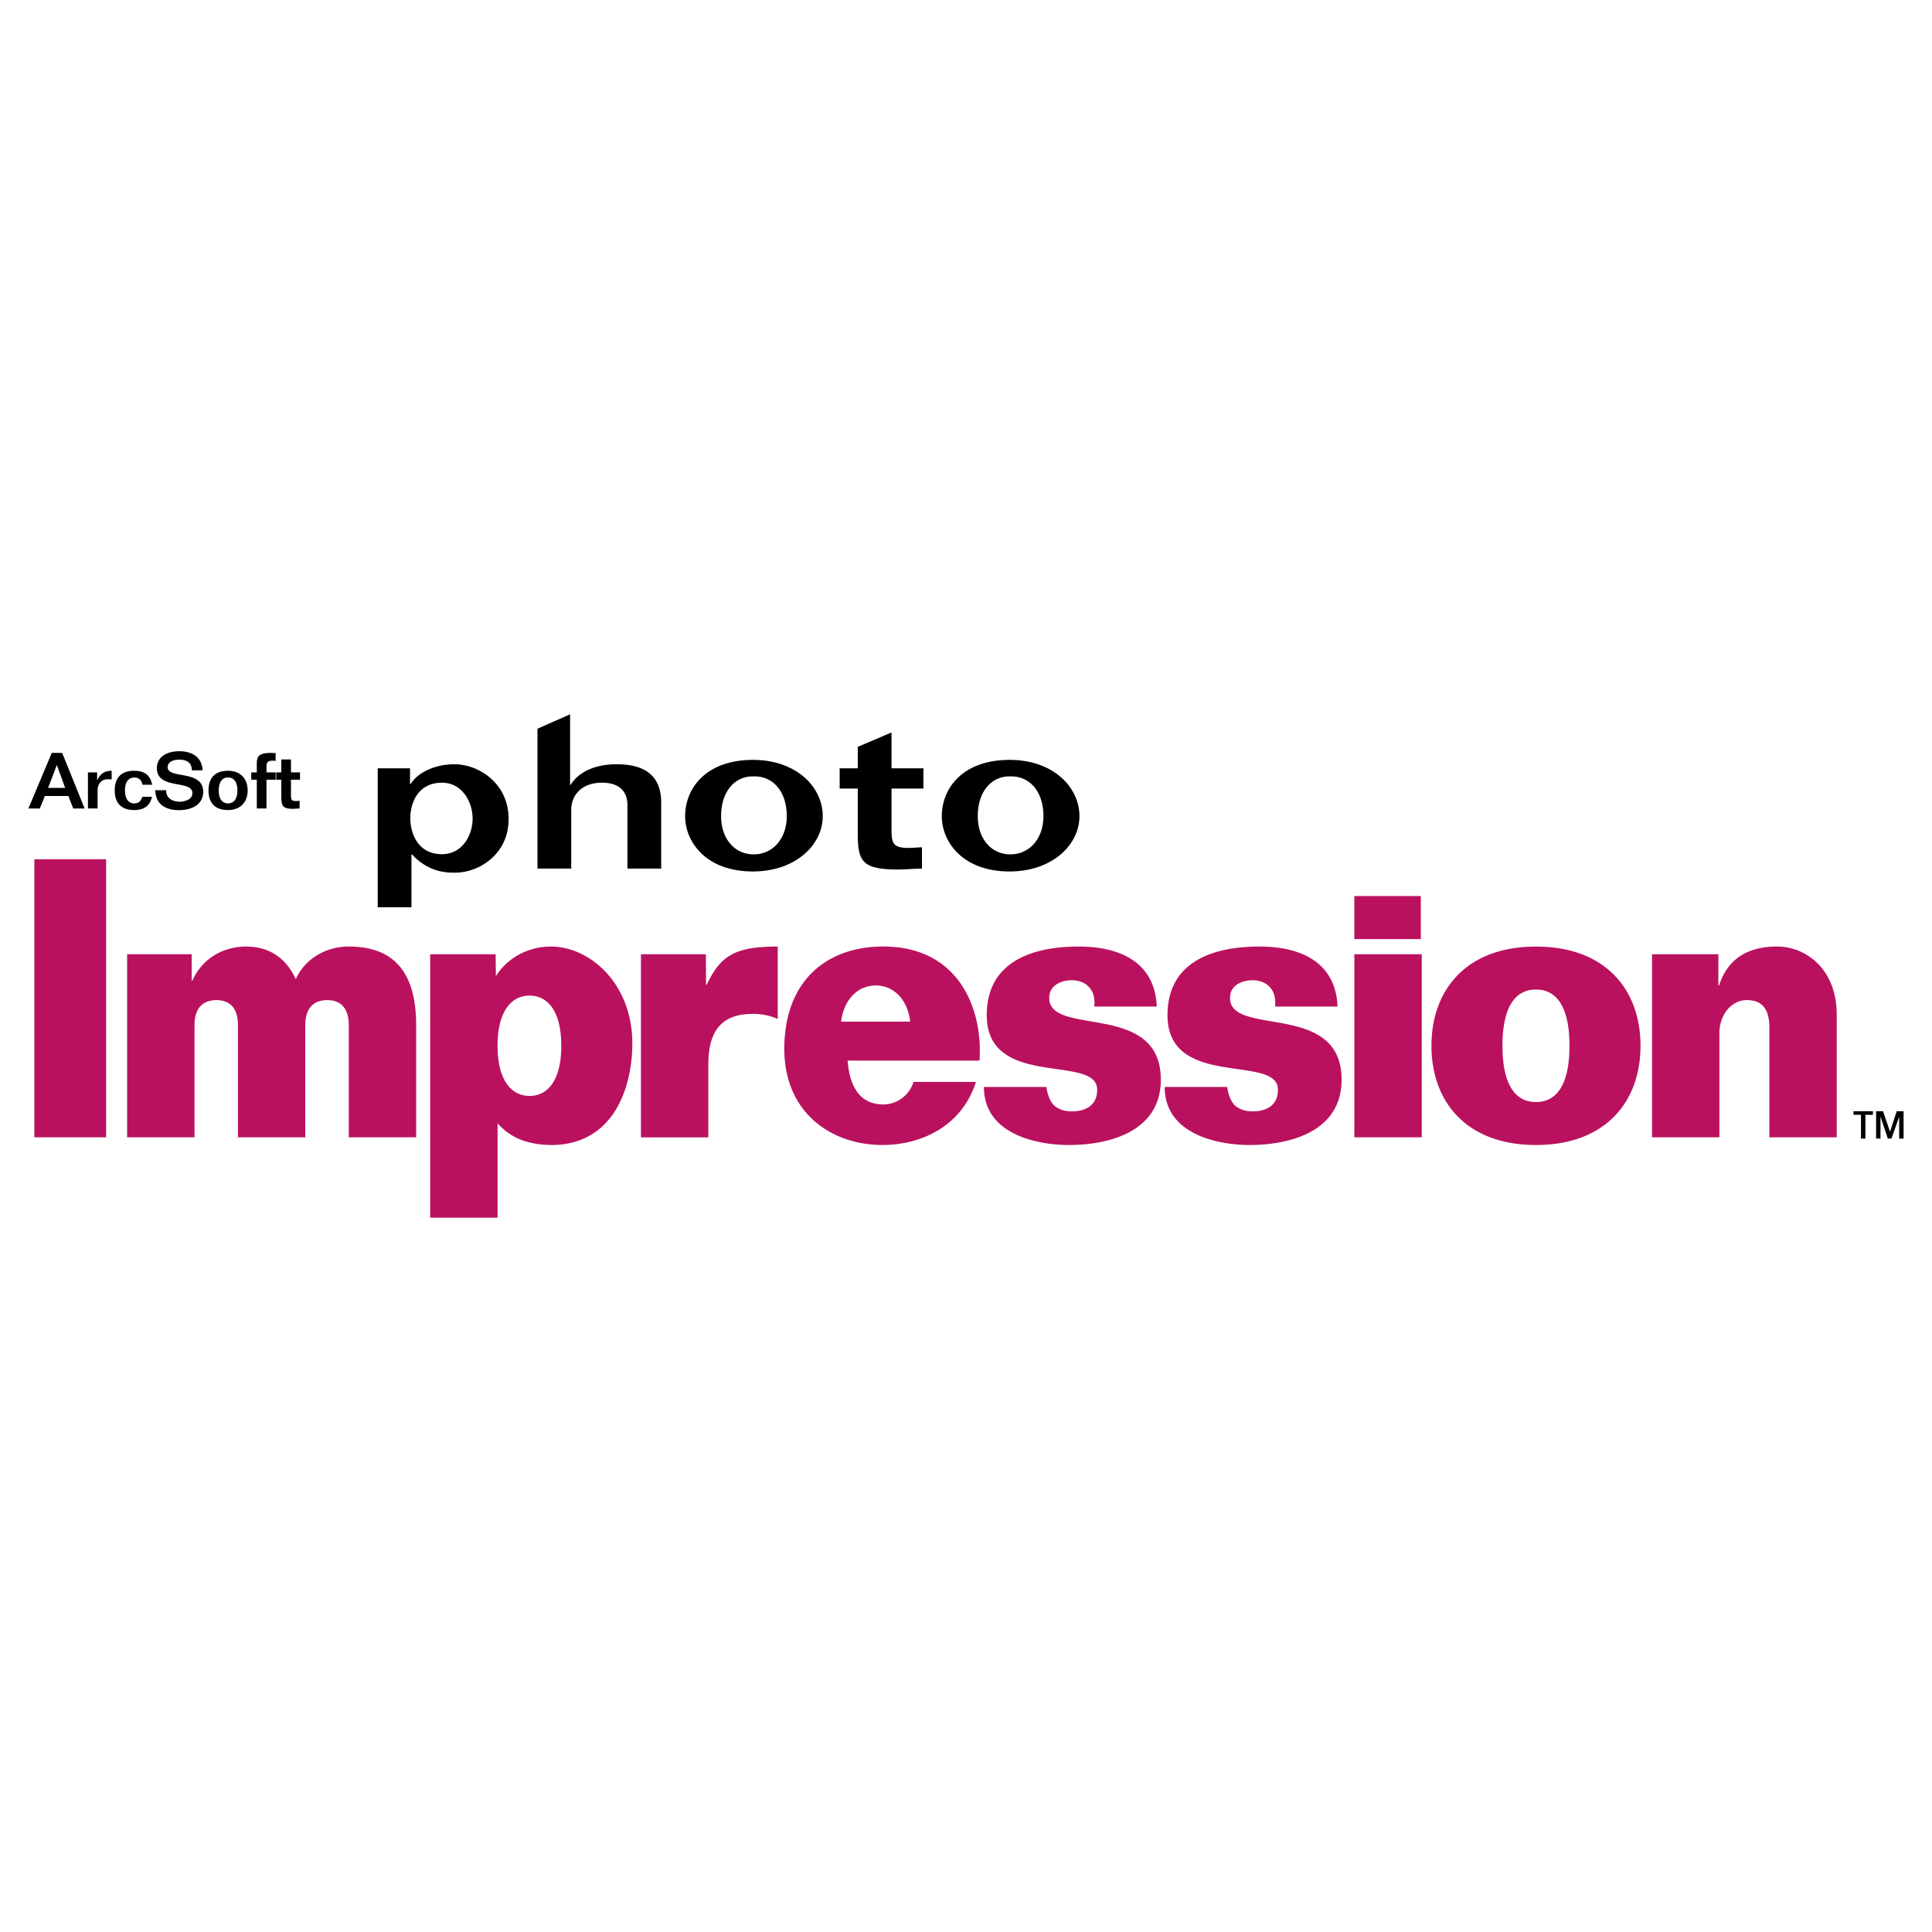 <svg xmlns="http://www.w3.org/2000/svg" width="2500" height="2500" viewBox="0 0 192.756 192.756"><g fill-rule="evenodd" clip-rule="evenodd"><path fill="#fff" d="M0 0h192.756v192.756H0V0z"/><path d="M189.922 113.596h-.441v-2.146h-.014l-.756 2.146h-.361l-.717-2.146h-.016v2.146h-.439v-2.727h.697l.686 2.029h.012l.66-2.029h.689v2.727zm-3.059-2.727v.354h-.752v2.373h-.439v-2.373h-.75v-.354h1.941zM5.663 76.343h.016l.821 2.266H4.799l.864-2.266zm-2.829 4.319h1.139l.506-1.247h2.343l.481 1.247h1.14L6.204 75.12H5.163l-2.329 5.542zM8.773 77.061h.914l.002.783h.015c.285-.622.708-.94 1.434-.94v.854c-.107 0-.212-.015-.369-.015-.57 0-1.035.372-1.035 1.148v1.77h-.961v-3.6zM14.227 78.294c-.113-.433-.35-.728-.837-.719-.539 0-.921.404-.921 1.282 0 .876.382 1.298.921 1.298.448 0 .667-.234.814-.657h.959c-.188.866-.773 1.32-1.768 1.32-1.34 0-1.948-.749-1.948-1.961 0-1.221.608-1.956 1.948-1.956 1.043 0 1.605.457 1.784 1.393h-.952zM16.57 78.84c0 .793.618 1.133 1.353 1.15.543-.017 1.274-.227 1.274-.862 0-1.357-3.544-.294-3.544-2.484 0-1.196 1.09-1.693 2.215-1.693s2.258.444 2.348 1.904h-1.075c0-.785-.555-1.063-1.235-1.063-.822 0-1.179.34-1.179.75 0 1.222 3.546.209 3.546 2.464 0 1.233-1.092 1.823-2.405 1.823-1.356 0-2.35-.59-2.373-1.988h1.075v-.001zM22.747 80.156c-.541 0-.923-.419-.923-1.29 0-.885.382-1.306.923-1.291.555-.015.939.406.939 1.291.001.871-.384 1.29-.939 1.29zm.008.662c1.214 0 1.951-.771 1.951-1.953 0-1.197-.737-1.964-1.951-1.964-1.344 0-1.944.746-1.954 1.964.011 1.207.61 1.953 1.954 1.953zM27.497 77.06v.729h-.911v2.873h-.964v-2.873h-.553v-.729h.553v-.902c0-.792.327-1.039 1.436-1.039.164 0 .335.015.439.023v.774a1.747 1.747 0 0 0-.284-.023c-.479 0-.626.147-.626.577v.59h.91zM29.029 75.773v1.287h.904v.729h-.904v1.494c0 .498.064.638.481.638.122 0 .251-.016.382-.022v.765c-.229 0-.449.031-.677.031-1.066 0-1.148-.325-1.148-1.35v-1.556h-.513v-.729h.513v-1.287h.962zM40.936 81.627c0-1.411.689-3.537 3.166-3.537 2.014 0 3.051 1.933 3.051 3.588s-1.037 3.545-3.051 3.545c-2.477.001-3.166-2.174-3.166-3.596zm-3.25-4.973V90.52h3.364v-5.274h.058c.979 1.069 2.362 1.862 4.232 1.818 2.355.044 5.434-1.775 5.404-5.393-.029-3.592-3.049-5.422-5.404-5.422-1.812 0-3.598.732-4.375 1.981h-.057v-1.577h-3.222v.001zM53.626 86.66V72.704l3.251-1.437v7.038h.056c.831-1.35 2.548-2.056 4.58-2.056 2.684 0 4.453 1.026 4.453 3.822v6.588H62.6v-6.332c0-1.249-.687-2.238-2.546-2.238-1.89 0-3.063 1.119-3.063 2.734v5.835h-3.365v.002zM75.191 85.24c-1.896 0-3.247-1.556-3.247-3.807 0-2.451 1.351-4.017 3.247-3.972 1.955-.045 3.304 1.521 3.304 3.972 0 2.191-1.349 3.807-3.304 3.807zm-.077 1.706c4.271 0 6.971-2.666 6.971-5.513 0-2.955-2.685-5.619-6.958-5.619-4.728 0-6.772 2.873-6.772 5.619-.001 2.505 2.029 5.513 6.759 5.513zM100.799 85.24c-1.895 0-3.246-1.556-3.246-3.807 0-2.451 1.352-4.017 3.246-3.972 1.953-.045 3.305 1.521 3.305 3.972 0 2.191-1.352 3.807-3.305 3.807zm-.078 1.706c4.275 0 6.975-2.666 6.975-5.513 0-2.955-2.686-5.619-6.959-5.619-4.729 0-6.774 2.873-6.774 5.619-.001 2.505 2.029 5.513 6.758 5.513zM88.947 73.077v3.577h3.181v2.02h-3.181v4.149c0 1.385.229 1.773 1.69 1.773.431 0 .889-.043 1.349-.066v2.133c-.804 0-1.578.088-2.38.088-3.739 0-4.025-.905-4.025-3.755v-4.322h-1.807v-2.02h1.807v-2.142l3.366-1.435z"/><path fill="#ba115f" d="M3.426 85.727h7.161v27.744H3.426V85.727zM12.683 113.471V95.205h6.443v2.639h.07c1.161-2.633 3.627-3.409 5.312-3.409 2.312 0 3.991 1.085 5.007 3.254 1.017-2.248 3.271-3.254 5.245-3.254 3.572 0 6.758 1.549 6.758 7.836v11.199h-6.722v-11.199c0-1.945-1.058-2.49-2.15-2.49-1.091 0-2.185.545-2.185 2.49v11.199H23.74v-11.199c0-1.945-1.058-2.49-2.149-2.49-1.092 0-2.184.545-2.184 2.49v11.199h-6.724v.001zM49.641 104.336c0-3.375 1.335-5.004 3.196-5.004 1.862 0 3.163 1.629 3.163 5.004s-1.301 5.004-3.163 5.004c-1.861 0-3.196-1.629-3.196-5.004zm0 7.726c1.476 1.709 3.478 2.176 5.516 2.176 6.141-.115 7.93-5.828 7.93-10.137 0-6.01-4.279-9.665-8.106-9.665-2.527 0-4.532 1.349-5.505 2.969l-.027-2.198h-6.53v26.28h6.724v-9.425h-.002zM63.947 113.471V95.207h6.478l.015 3.038h.069c1.367-2.875 2.771-3.809 7.086-3.809v7.227a6.042 6.042 0 0 0-2.469-.508c-3.193 0-4.457 1.75-4.457 5.09v7.227h-6.722v-.001zM83.917 101.93c.245-2.016 1.504-3.607 3.463-3.607 1.924 0 3.219 1.592 3.429 3.607h-6.892zm7.225 6.015c-.42 1.355-1.678 2.246-3.008 2.246-2.238 0-3.357-1.625-3.567-4.377h13.16c.35-5.32-2.177-11.379-9.593-11.379-5.742 0-9.884 3.497-9.884 10.217 0 6.318 4.631 9.584 9.814 9.584 3.917 0 7.94-1.945 9.305-6.291h-6.227zM104.402 108.447c.105.779.352 1.398.738 1.818.422.385 1.02.615 1.795.615 1.512 0 2.531-.693 2.531-2.162 0-3.6-11.018 0-11.018-7.438 0-4.898 3.854-6.843 9.184-6.843 3.648 0 7.572 1.245 7.781 5.988h-6.234c.07-.857-.105-1.477-.49-1.896-.389-.463-.949-.697-1.719-.736-.916 0-2.287.387-2.287 1.777 0 3.916 11.133.271 11.133 8.146 0 5.191-5.158 6.52-9.164 6.52-3.336 0-8.486-1.131-8.486-5.789h6.236zM122.438 108.447c.107.779.352 1.398.738 1.818.422.385 1.02.615 1.793.615 1.514 0 2.533-.693 2.533-2.162 0-3.6-11.02 0-11.02-7.438 0-4.898 3.854-6.843 9.186-6.843 3.648 0 7.572 1.245 7.783 5.988h-6.236c.07-.857-.105-1.477-.492-1.896-.385-.463-.947-.697-1.719-.736-.912 0-2.285.387-2.285 1.777 0 3.916 11.133.271 11.133 8.146 0 5.191-5.156 6.52-9.164 6.52-3.334 0-8.486-1.131-8.486-5.789h6.236zM135.125 95.205h6.723v18.266h-6.723V95.205zM149.902 104.338c0-3.756 1.197-5.613 3.342-5.613s3.342 1.857 3.342 5.613c0 3.754-1.197 5.613-3.342 5.613s-3.342-1.859-3.342-5.613zm13.772 0c0-5.537-3.439-9.899-10.43-9.899-6.988 0-10.428 4.362-10.428 9.899 0 5.535 3.439 9.898 10.428 9.898 6.99 0 10.43-4.363 10.43-9.898zM164.824 113.471V95.205h6.619v3.118h.068c.982-3.032 3.334-3.887 5.789-3.887 2.766 0 5.811 2.092 5.949 6.512v12.523h-6.719v-10.928c0-1.904-.744-2.762-2.264-2.762-1.59 0-2.721 1.555-2.721 3.268v10.422h-6.721zM141.756 93.695v-4.297h-6.635v4.297h6.635z"/></g></svg>